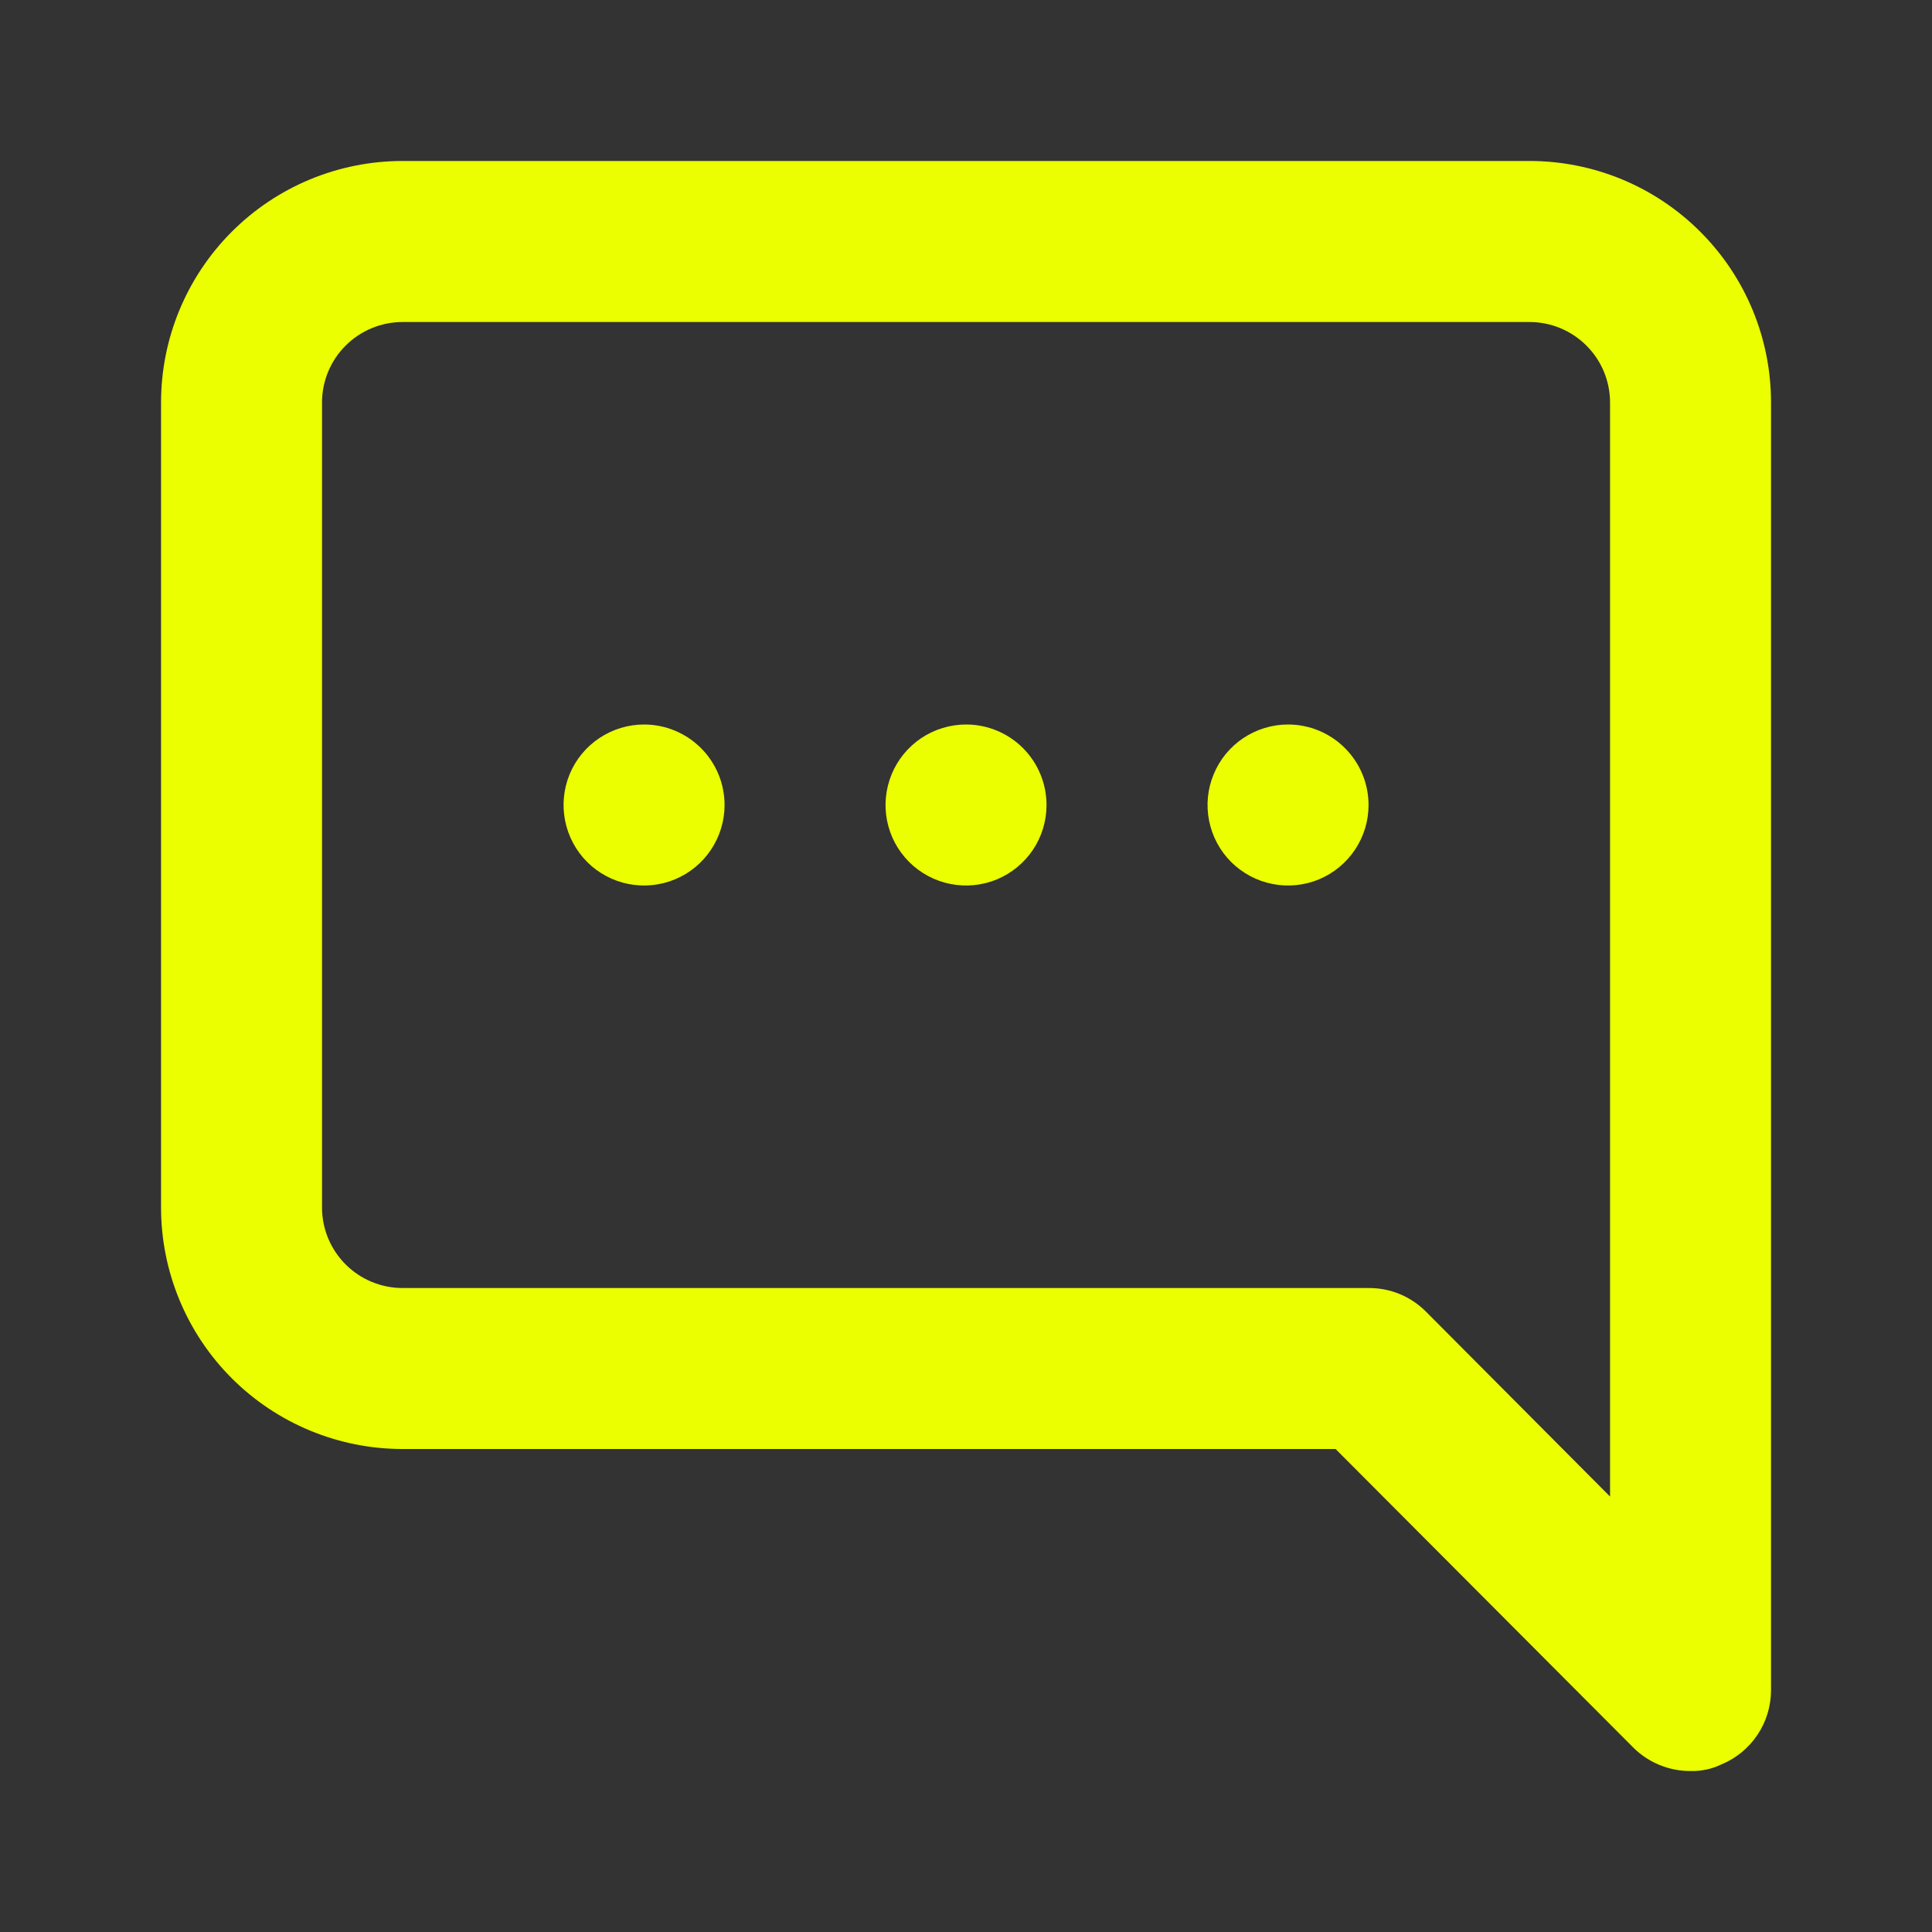<?xml version="1.0" encoding="UTF-8"?> <svg xmlns="http://www.w3.org/2000/svg" width="28" height="28" viewBox="0 0 28 28" fill="none"><rect x="0" y="0" width="28" height="28" fill="#333333" stroke="none"/><path d="M14.001 10.5C13.77 10.5 13.544 10.569 13.352 10.697C13.161 10.825 13.011 11.007 12.923 11.22C12.835 11.434 12.811 11.668 12.856 11.894C12.901 12.121 13.012 12.329 13.176 12.492C13.339 12.655 13.547 12.766 13.773 12.811C13.999 12.856 14.234 12.833 14.447 12.745C14.66 12.656 14.842 12.507 14.971 12.315C15.099 12.123 15.167 11.898 15.167 11.667C15.167 11.357 15.044 11.061 14.826 10.842C14.607 10.623 14.31 10.5 14.001 10.5ZM22.167 2.333H5.834C4.906 2.333 4.015 2.702 3.359 3.359C2.703 4.015 2.334 4.905 2.334 5.833V17.5C2.334 18.428 2.703 19.319 3.359 19.975C4.015 20.631 4.906 21 5.834 21H19.356L23.672 25.328C23.781 25.437 23.911 25.522 24.053 25.58C24.195 25.638 24.347 25.668 24.501 25.667C24.654 25.671 24.805 25.639 24.944 25.573C25.157 25.486 25.339 25.337 25.468 25.146C25.597 24.955 25.666 24.73 25.667 24.5V5.833C25.667 4.905 25.299 4.015 24.642 3.359C23.986 2.702 23.096 2.333 22.167 2.333ZM23.334 21.689L20.662 19.005C20.553 18.897 20.424 18.811 20.282 18.753C20.14 18.695 19.988 18.666 19.834 18.667H5.834C5.525 18.667 5.228 18.544 5.009 18.325C4.79 18.106 4.667 17.81 4.667 17.5V5.833C4.667 5.524 4.79 5.227 5.009 5.009C5.228 4.79 5.525 4.667 5.834 4.667H22.167C22.477 4.667 22.773 4.79 22.992 5.009C23.211 5.227 23.334 5.524 23.334 5.833V21.689ZM9.334 10.5C9.103 10.5 8.878 10.569 8.686 10.697C8.494 10.825 8.344 11.007 8.256 11.22C8.168 11.434 8.145 11.668 8.19 11.894C8.235 12.121 8.346 12.329 8.509 12.492C8.672 12.655 8.88 12.766 9.106 12.811C9.333 12.856 9.567 12.833 9.78 12.745C9.994 12.656 10.176 12.507 10.304 12.315C10.432 12.123 10.501 11.898 10.501 11.667C10.501 11.357 10.378 11.061 10.159 10.842C9.94 10.623 9.643 10.5 9.334 10.5ZM18.667 10.5C18.437 10.5 18.211 10.569 18.019 10.697C17.827 10.825 17.678 11.007 17.59 11.22C17.501 11.434 17.478 11.668 17.523 11.894C17.568 12.121 17.679 12.329 17.842 12.492C18.006 12.655 18.213 12.766 18.44 12.811C18.666 12.856 18.901 12.833 19.114 12.745C19.327 12.656 19.509 12.507 19.637 12.315C19.766 12.123 19.834 11.898 19.834 11.667C19.834 11.357 19.711 11.061 19.492 10.842C19.273 10.623 18.977 10.5 18.667 10.5Z" fill="#EBFF00"></path></svg> 